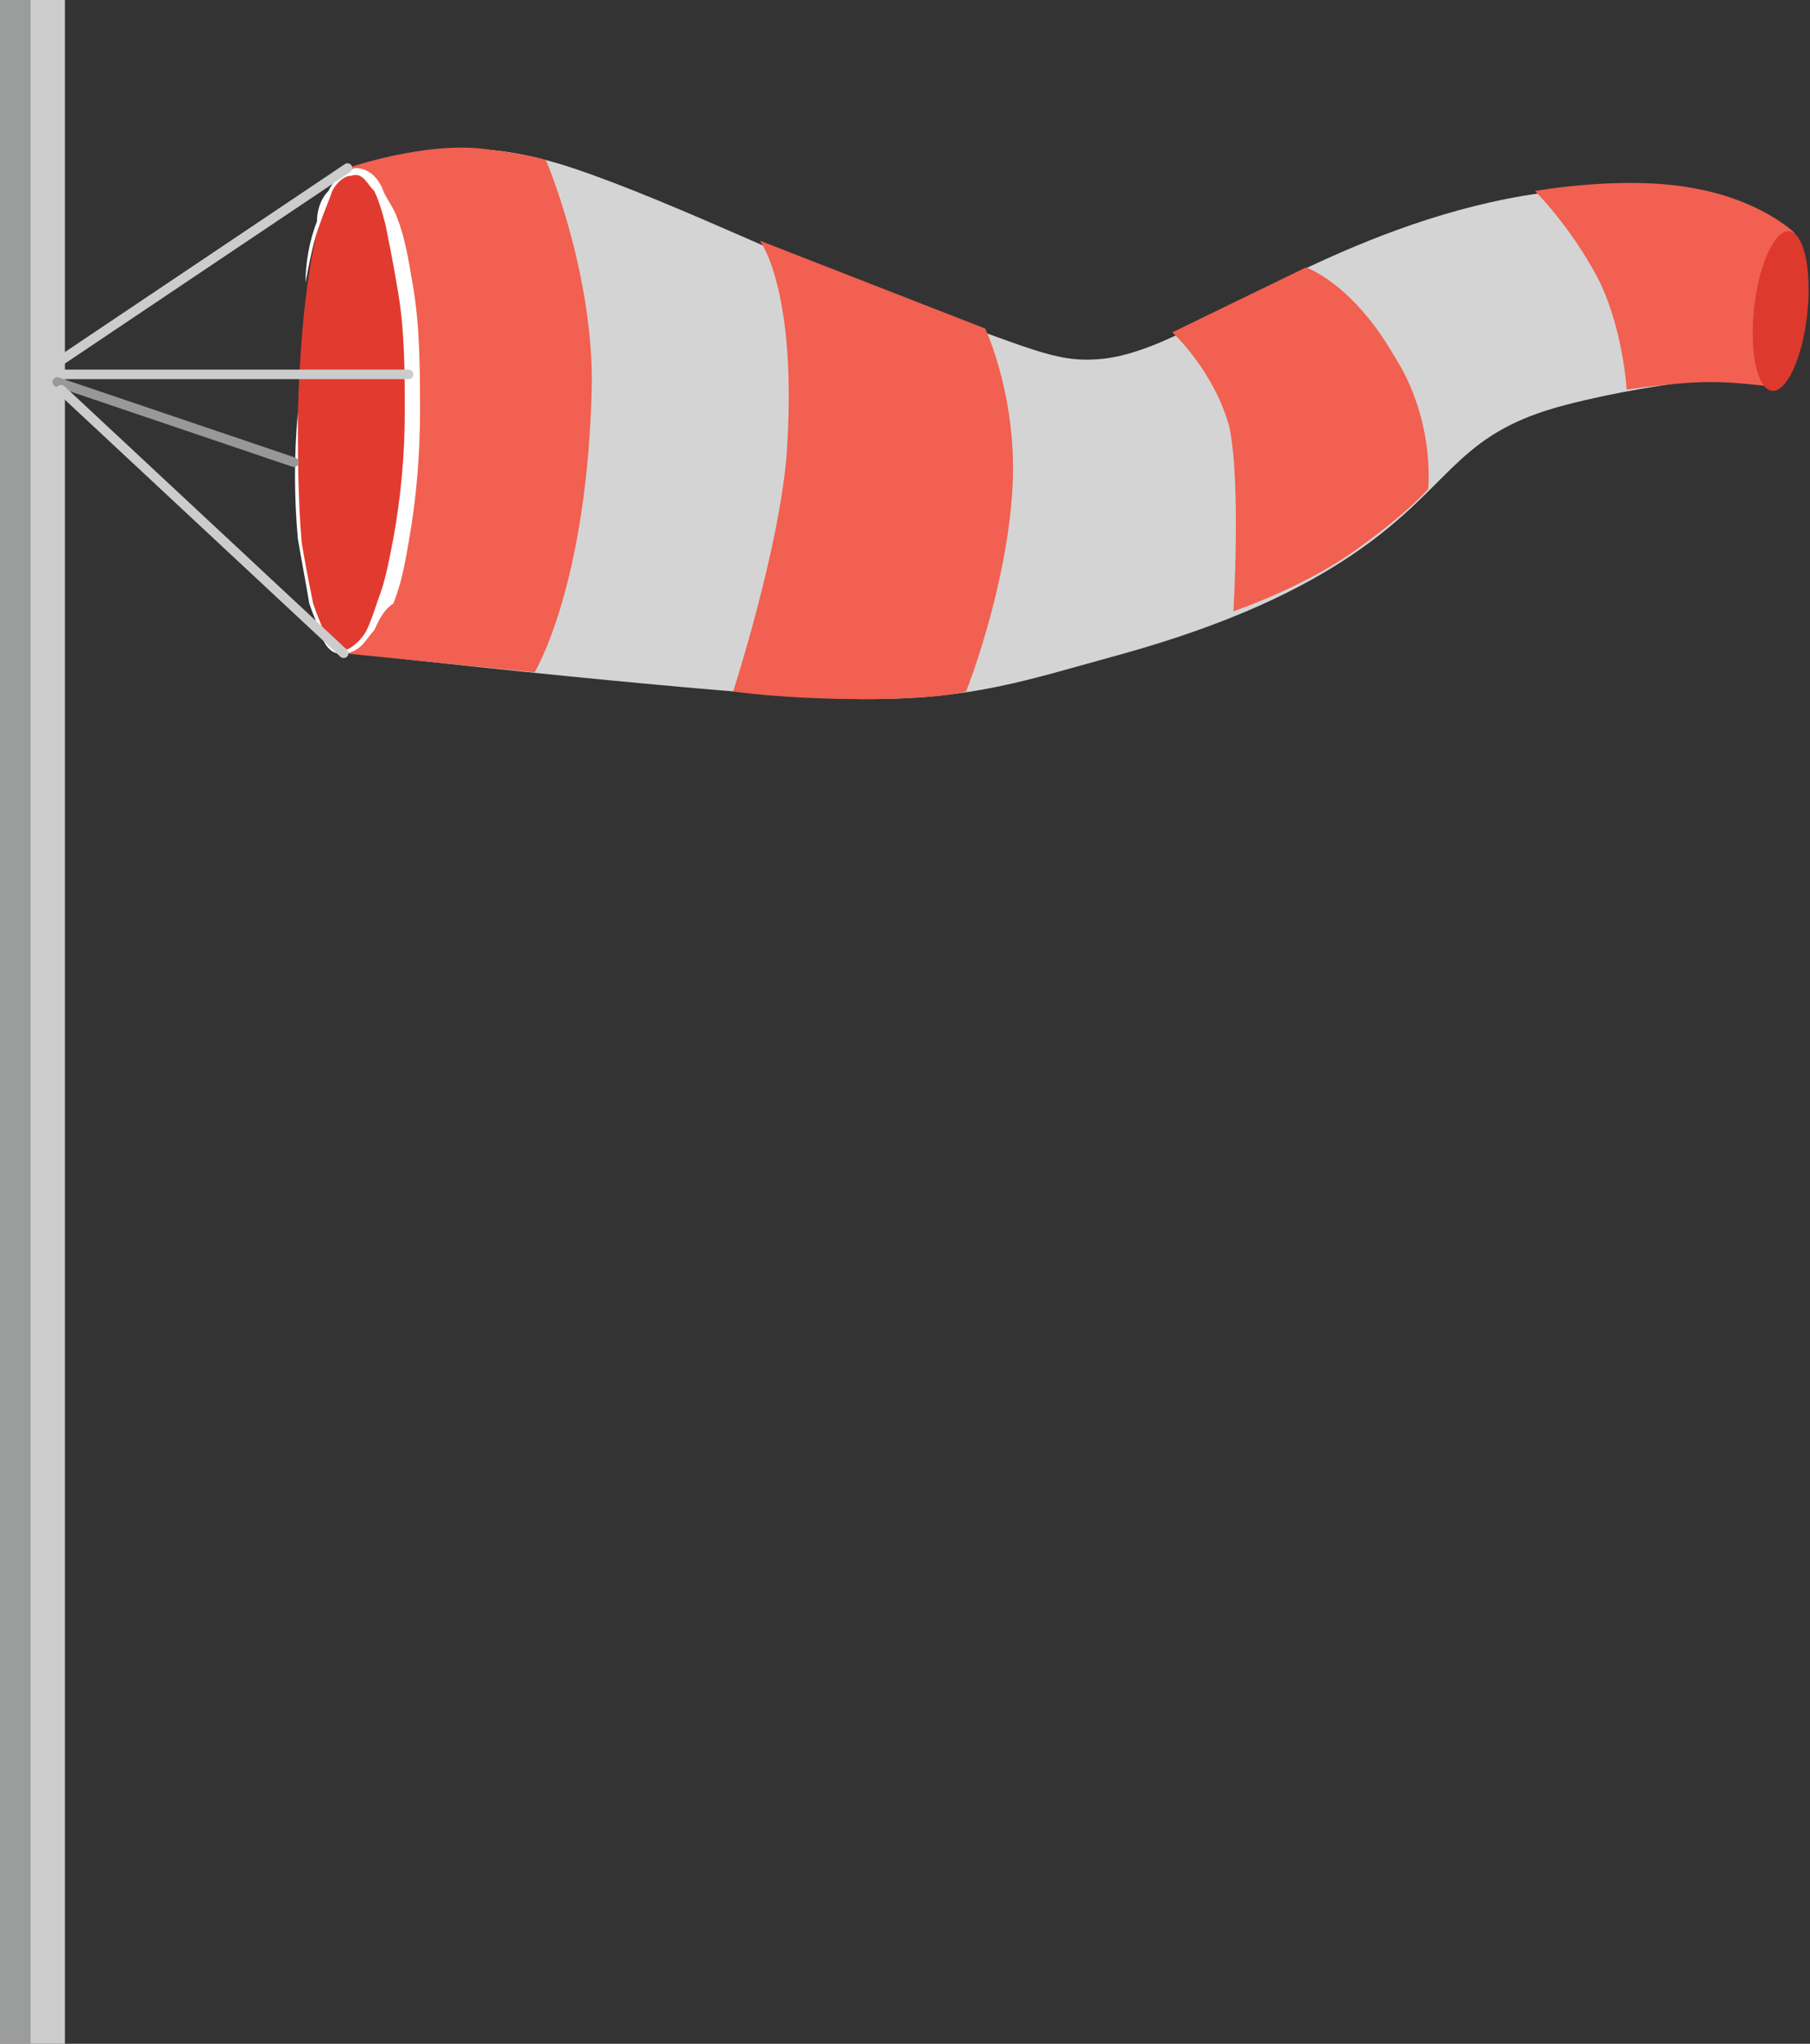 <?xml version="1.0" encoding="utf-8"?>
<!-- Generator: Adobe Illustrator 24.2.1, SVG Export Plug-In . SVG Version: 6.00 Build 0)  -->
<svg version="1.1" id="Layer_1" xmlns="http://www.w3.org/2000/svg" xmlns:xlink="http://www.w3.org/1999/xlink" x="0px" y="0px"
	 viewBox="0 0 47.4 53.5" style="enable-background:new 0 0 47.4 53.5;" xml:space="preserve">
<rect x="0" y="0" width="47.4" height="53.5" fill="#333333" stroke="none"/>
<style type="text/css">
	.st0{fill:#D4D4D4;}
	.st1{fill:#F16050;}
	.st2{fill:#DD392D;}
	.st3{fill:#E13B30;}
	.st4{fill:#FFFFFF;}
	.st5{fill:#CCCCCC;}
	.st6{fill:#9B9C9C;}
	.st7{fill:none;stroke:#CCCCCC;stroke-width:0.25;stroke-linecap:round;stroke-linejoin:round;stroke-miterlimit:10;}
	.st8{fill:none;stroke:#989898;stroke-width:0.25;stroke-linecap:round;stroke-linejoin:round;stroke-miterlimit:10;}
</style>
<g>
	<g>
		<path class="st0" d="M9.5,4.5c0,0,1.3-0.7,2.8-0.6c0.6,0,1.5,0.1,2.7,0.5c2.7,0.9,6.5,2.8,8.8,3.6c3.2,1.1,3.8,1.5,5,1.4
			c1.2-0.1,2.6-0.9,4.2-1.8c1.7-0.8,7-3.7,12.1-2.3c2.3,0.6,1.2,4.5,1.2,4.5s-2.6,0.1-5.3,0.8c-2.7,0.7-2.9,1.9-5,3.5
			c-2.1,1.6-4.7,2.5-6.9,3.1s-3.6,1.1-6.4,1.1c-2.9,0-13.5-1.2-13.5-1.2s0.8-2.4,0.9-6.2C10.2,6.9,9.5,4.5,9.5,4.5z"/>
		<path class="st1" d="M9.1,4.4c0,0,2-0.7,3.6-0.5c1.5,0.2,1.6,0.3,1.6,0.3S15.5,7,15.5,10c-0.1,5.3-1.5,7.6-1.5,7.6l-5-0.5
			c0,0,1.9-1.4,1.8-7.1C10.6,4.2,9.1,4.4,9.1,4.4z"/>
		<path class="st1" d="M19.9,6.3c0,0,1,1.3,0.7,5.6c-0.2,2.5-1.4,6.2-1.4,6.2s1.3,0.2,3.4,0.2c2.1,0,2.7-0.2,2.7-0.2s1-2.5,1.2-5.1
			c0.2-2.5-0.7-4.4-0.7-4.4L19.9,6.3z"/>
		<path class="st1" d="M30.7,8.7c0,0,1.1,1,1.5,2.5c0.3,1.5,0.1,4.8,0.1,4.8s1.8-0.6,3.2-1.6s1.9-1.6,1.9-1.6s0.2-1.8-0.9-3.5
			C35.4,7.4,34.2,7,34.2,7L30.7,8.7z"/>
		<path class="st1" d="M40.2,5c0,0,0.9,0.9,1.6,2.2s0.8,3,0.8,3s1.3-0.2,2.2-0.2c0.7,0,1.3,0.1,1.5,0.1c0.6,0,0.7-4,0.7-4
			s-0.9-0.9-2.8-1.2C42.4,4.6,40.2,5,40.2,5z"/>
		<ellipse transform="matrix(0.108 -0.994 0.994 0.108 33.548 53.589)" class="st2" cx="46.6" cy="8.1" rx="2.1" ry="0.7"/>
		<g>
			<path class="st3" d="M7.8,10.8c0.1-3.5,0.6-6.4,1.5-6.3c0.9,0,1.6,2.9,1.5,6.3S9.9,17.1,9,17.1C8.1,17,7.7,14.3,7.8,10.8z"/>
			<path class="st4" d="M7.8,10.8c0-1.1,0.1-2.2,0.2-3.4C8,6.9,8.1,6.3,8.3,5.8C8.3,5.5,8.4,5.2,8.6,5c0.1-0.2,0.3-0.5,0.7-0.6
				c0.4,0,0.6,0.3,0.7,0.5c0.1,0.3,0.3,0.5,0.4,0.8c0.2,0.5,0.3,1.1,0.4,1.7c0.2,1.1,0.2,2.3,0.2,3.4c0,1.1-0.1,2.3-0.3,3.4
				c-0.1,0.6-0.2,1.1-0.4,1.6C10,16,9.9,16.3,9.8,16.5c-0.2,0.2-0.3,0.5-0.7,0.6c-0.4,0.1-0.6-0.2-0.7-0.5c-0.1-0.3-0.2-0.5-0.3-0.8
				c-0.1-0.6-0.2-1.1-0.3-1.7C7.7,13,7.7,11.9,7.8,10.8z M7.8,10.8c0,1.1,0,2.2,0.1,3.4c0.1,0.6,0.2,1.1,0.3,1.6
				c0.1,0.3,0.2,0.5,0.3,0.8C8.6,16.8,8.9,17,9.1,17c0.2-0.1,0.4-0.3,0.5-0.5c0.1-0.2,0.2-0.5,0.3-0.8c0.2-0.5,0.3-1.1,0.4-1.6
				c0.2-1.1,0.3-2.2,0.3-3.3c0-1.1,0-2.2-0.2-3.3c-0.1-0.6-0.2-1.1-0.3-1.6C10,5.5,9.9,5.2,9.8,5C9.6,4.8,9.5,4.5,9.2,4.6
				C9,4.6,8.8,4.8,8.7,5C8.6,5.3,8.5,5.5,8.4,5.8C8.2,6.3,8.1,6.9,8,7.4C7.9,8.6,7.8,9.7,7.8,10.8z"/>
		</g>
	</g>
	<rect class="st5" width="1.7" height="53.5"/>
	<rect class="st6" width="0.8" height="53.5"/>
	<path class="st6" d="M27.3,5.7"/>
	<line class="st7" x1="1.5" y1="9.5" x2="9.1" y2="4.4"/>
	<line class="st7" x1="1.5" y1="9.8" x2="10.7" y2="9.8"/>
	<line class="st8" x1="7.7" y1="12.1" x2="1.5" y2="10"/>
	<line class="st7" x1="9" y1="17.1" x2="1.6" y2="10.2"/>
</g>
</svg>
